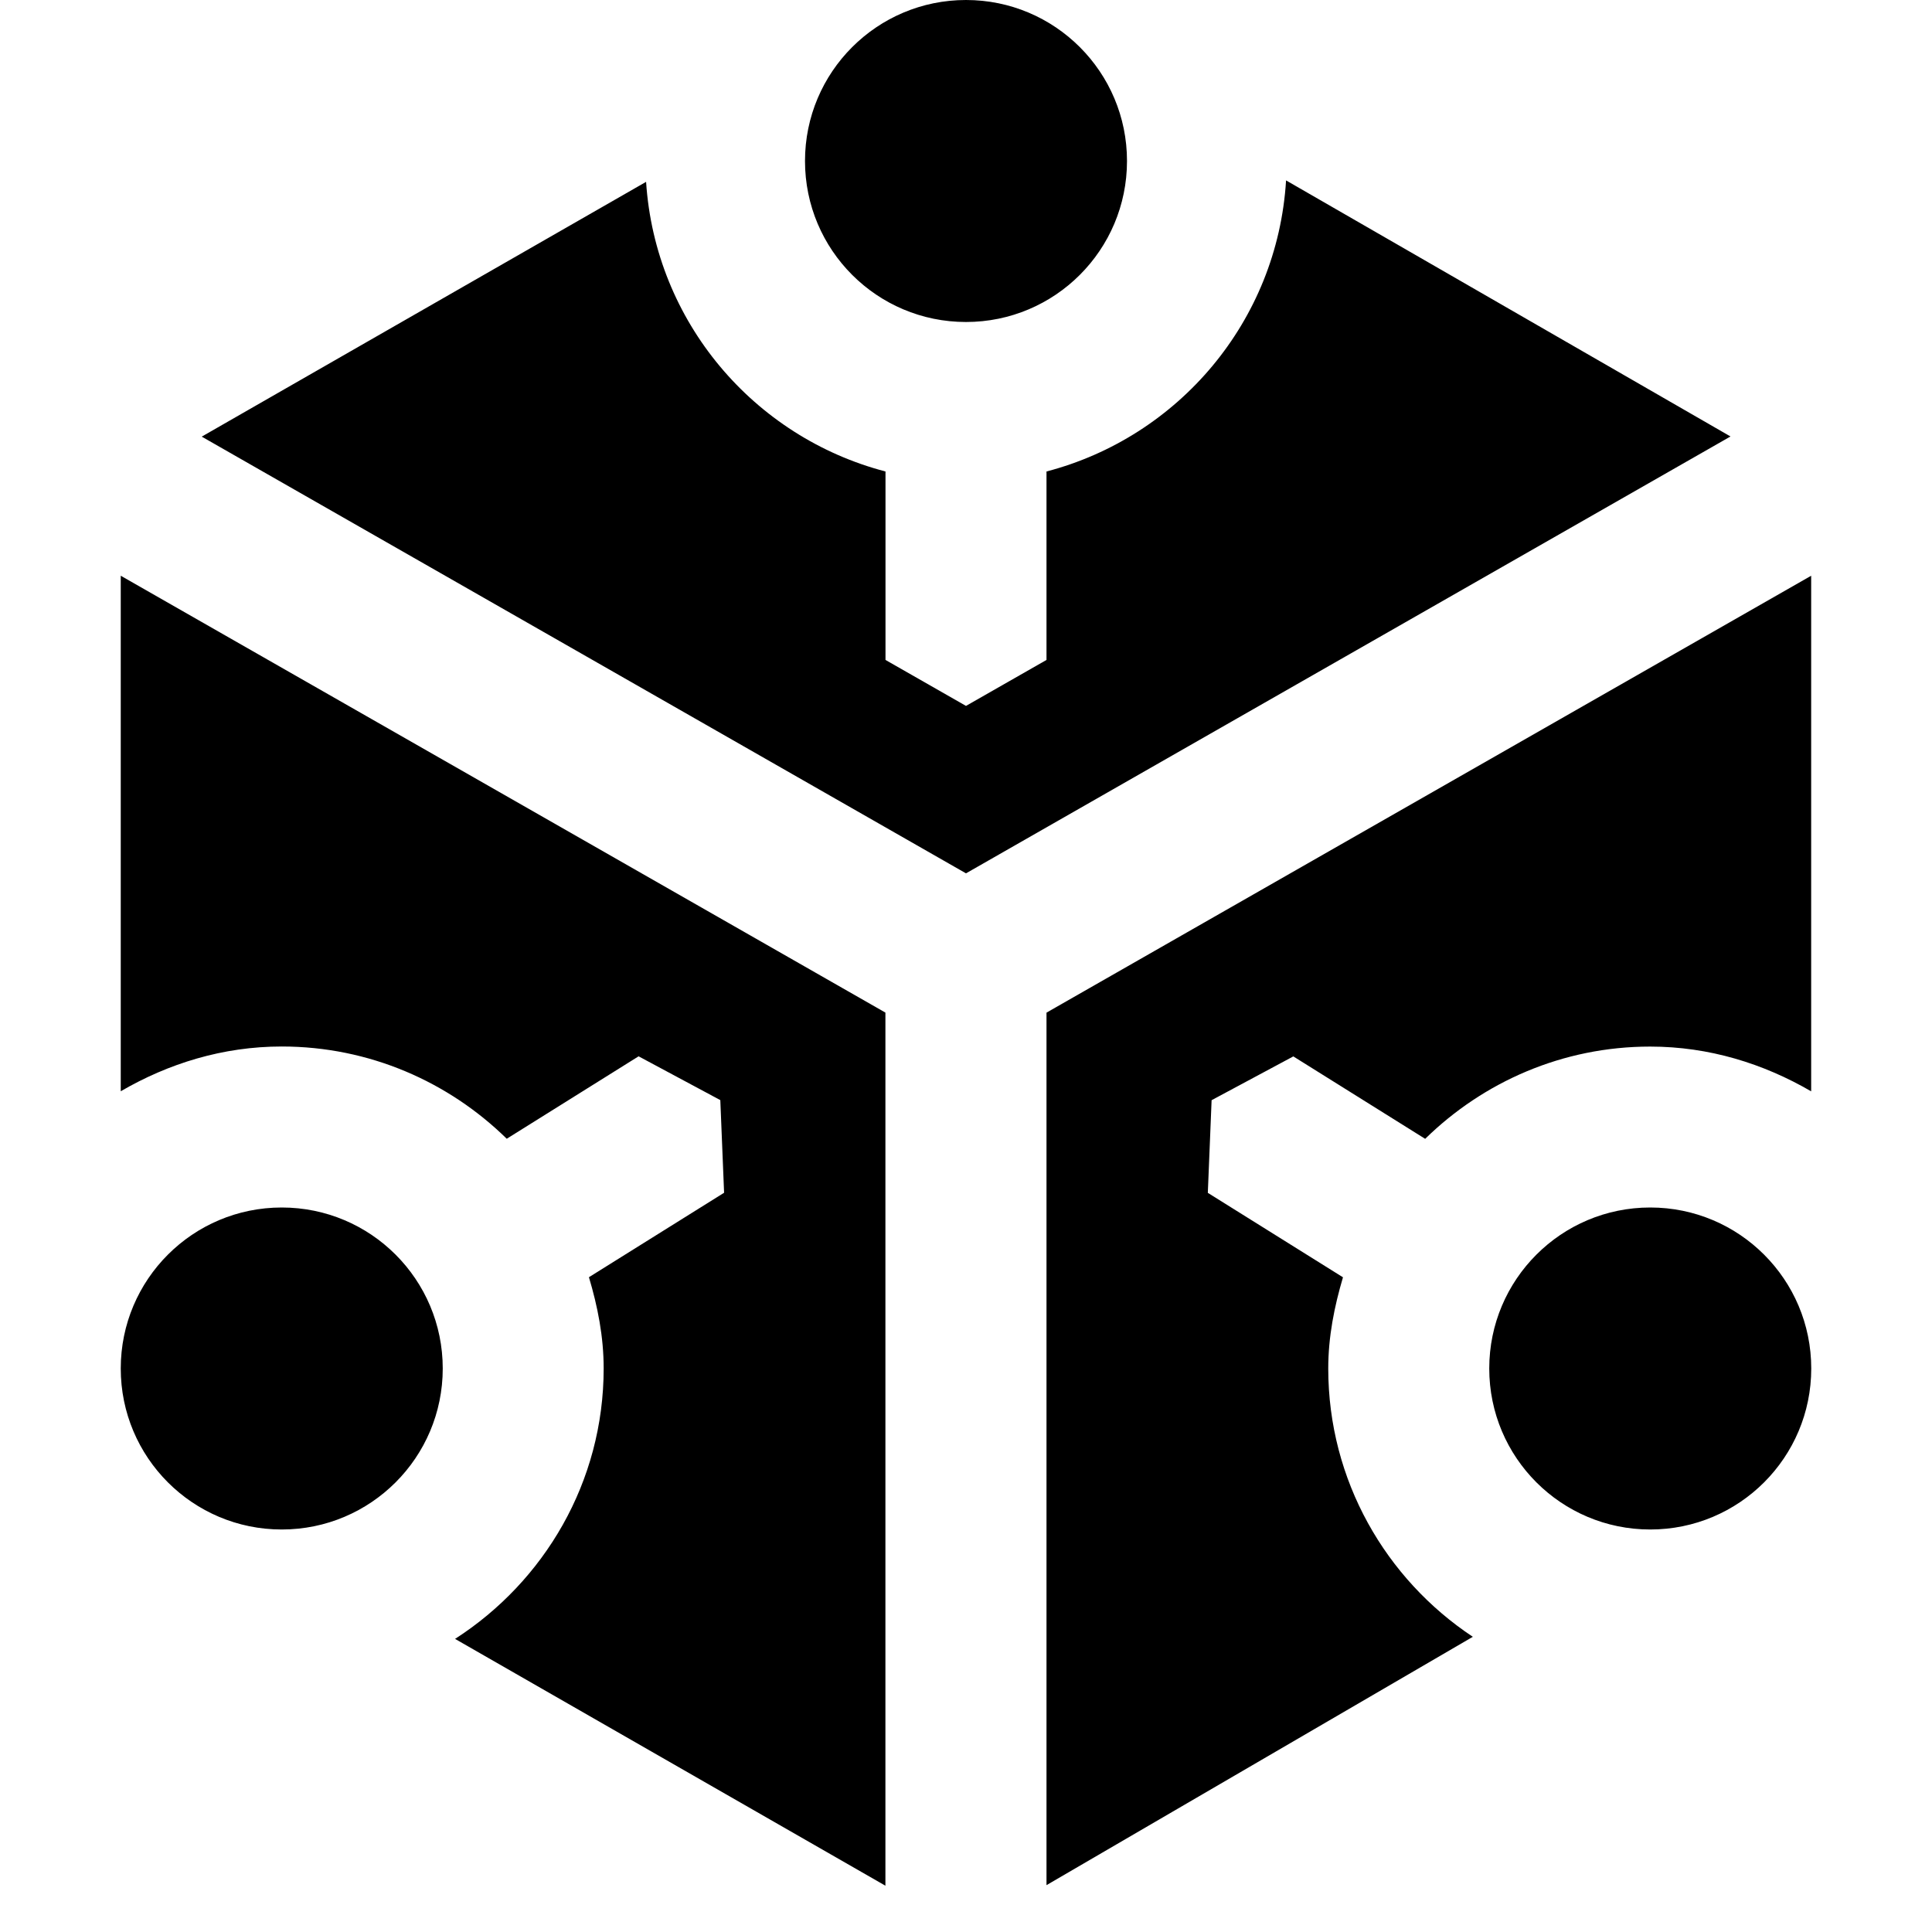 <?xml version="1.0" encoding="UTF-8"?>
<svg xmlns="http://www.w3.org/2000/svg" id="Layer_1" data-name="Layer 1" viewBox="0 0 24 24">
  <path d="m14,2c0,1.105-.895,2-2,2s-2-.895-2-2,.895-2,2-2,2,.895,2,2Zm6.5,13c-1.105,0-2,.895-2,2s.895,2,2,2,2-.895,2-2-.895-2-2-2Zm-19,2c0,1.105.895,2,2,2s2-.895,2-2-.895-2-2-2-2,.895-2,2Zm0-3.444c.591-.344,1.268-.556,2-.556,1.088,0,2.074.439,2.795,1.146l1.638-1.024,1.015.544.047,1.151-1.679,1.049c.108.362.183.737.183,1.133,0,1.412-.739,2.648-1.846,3.36l5.346,3.066v-10.846L1.5,7.152v6.405Zm11.5-.976v10.838l5.296-3.085c-1.081-.717-1.796-1.942-1.796-3.333,0-.396.076-.772.183-1.133l-1.679-1.049.047-1.151,1.015-.544,1.638,1.024c.722-.707,1.707-1.146,2.795-1.146.732,0,1.409.212,2,.556v-6.405l-9.5,5.428Zm2.976-10.339c-.107,1.749-1.336,3.187-2.976,3.616v2.341l-1,.571-1-.571v-2.341c-1.634-.427-2.86-1.857-2.974-3.598l-5.52,3.165,9.494,5.425,9.497-5.427-5.521-3.181Z"/>
</svg>
